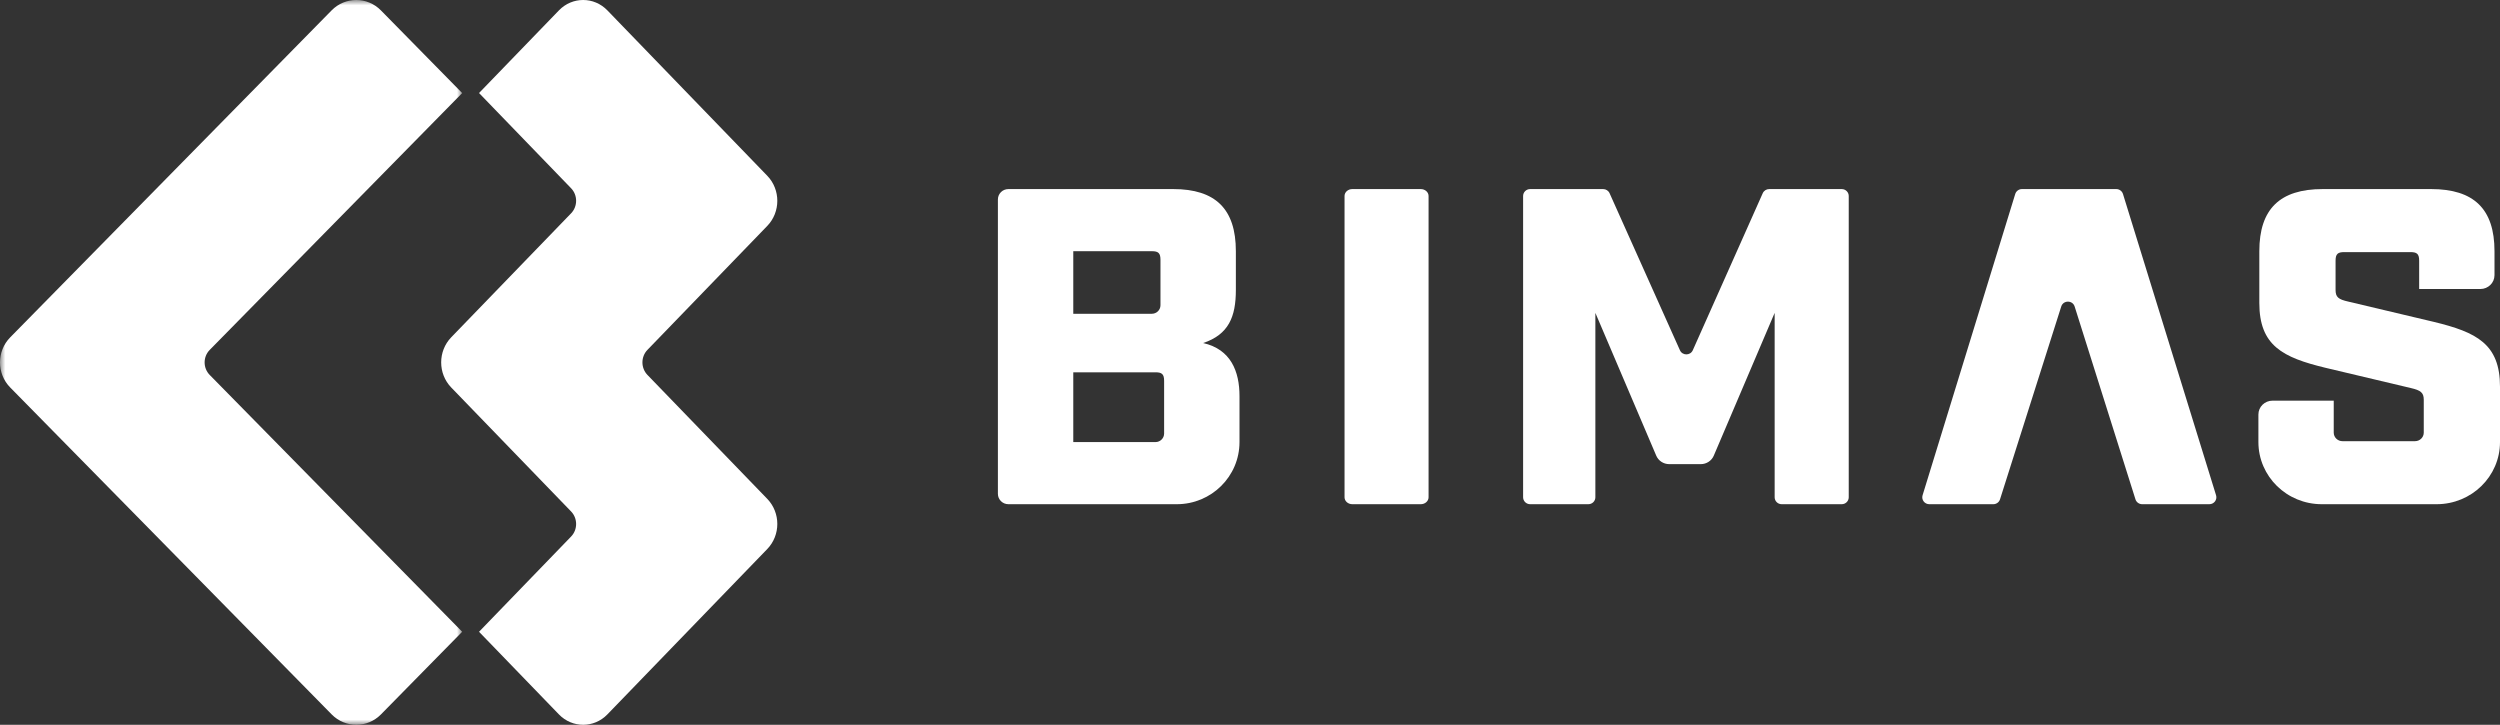 <?xml version="1.0" encoding="UTF-8"?>
<svg width="238px" height="69px" viewBox="0 0 238 69" version="1.1" xmlns="http://www.w3.org/2000/svg" xmlns:xlink="http://www.w3.org/1999/xlink">
    <rect x="0" y="0" width="238" height="69" fill="#333333" stroke="none"/>
    <title>Group 16</title>
    <defs>
        <polygon id="path-1" points="3.93983368e-16 0 44 0 44 69 3.93983368e-16 69"></polygon>
    </defs>
    <g id="Symbols" stroke="none" stroke-width="1" fill="none" fill-rule="evenodd">
        <g id="Group-16">
            <path d="M215,42.086 L215,39.459 C215,38.732 215.601,38.143 216.343,38.143 L222.171,38.143 L222.171,41.186 C222.171,41.635 222.543,42 223.002,42 L229.911,42 C230.37,42 230.742,41.635 230.742,41.186 L230.742,38.057 C230.742,37.371 230.436,37.157 229.517,36.943 L221.384,35.014 C217.318,34.029 215.088,32.914 215.088,28.843 L215.088,23.914 C215.088,19.886 217.055,18 221.121,18 L231.441,18 C235.508,18 237.476,19.886 237.476,23.914 L237.476,26.198 C237.476,26.925 236.874,27.514 236.132,27.514 L230.304,27.514 L230.304,24.814 C230.304,24.171 230.086,24 229.473,24 L223.177,24 C222.565,24 222.346,24.171 222.346,24.814 L222.346,27.6 C222.346,28.286 222.608,28.5 223.571,28.715 L231.703,30.643 C235.77,31.629 238,32.743 238,36.814 L238,42.086 C238,45.352 235.298,48 231.966,48 L221.034,48 C217.702,48 215,45.352 215,42.086" id="Fill-1" fill="#FFFFFF"></path>
            <path d="M196.23,29.179 L190.401,47.538 C190.313,47.813 190.055,48 189.763,48 L183.669,48 C183.22,48 182.899,47.574 183.029,47.151 L191.851,18.467 C191.937,18.19 192.196,18 192.491,18 L201.467,18 C201.761,18 202.021,18.19 202.107,18.467 L210.97,47.15 C211.101,47.573 210.78,48 210.331,48 L203.935,48 C203.642,48 203.383,47.813 203.296,47.537 L197.506,29.18 C197.312,28.563 196.426,28.562 196.23,29.179" id="Fill-3" fill="#FFFFFF"></path>
            <path d="M145.669,18 L152.619,18 C152.884,18 153.124,18.154 153.231,18.393 L159.93,33.345 C160.165,33.869 160.921,33.868 161.154,33.343 L167.813,18.394 C167.92,18.154 168.16,18 168.426,18 L175.332,18 C175.701,18 176,18.295 176,18.658 L176,47.342 C176,47.705 175.701,48 175.332,48 L169.615,48 C169.246,48 168.947,47.705 168.947,47.342 L168.947,29.786 L163.152,43.379 C162.943,43.867 162.457,44.186 161.919,44.186 L158.908,44.186 C158.369,44.186 157.882,43.867 157.674,43.379 L151.879,29.786 L151.879,47.342 C151.879,47.705 151.58,48 151.211,48 L145.669,48 C145.3,48 145,47.705 145,47.342 L145,18.658 C145,18.295 145.3,18 145.669,18" id="Fill-5" fill="#FFFFFF"></path>
            <path d="M128.74,18 L135.26,18 C135.668,18 136,18.295 136,18.658 L136,47.342 C136,47.705 135.668,48 135.26,48 L128.74,48 C128.332,48 128,47.705 128,47.342 L128,18.658 C128,18.295 128.332,18 128.74,18" id="Fill-7" fill="#FFFFFF"></path>
            <path d="M110.002,42.086 C110.456,42.086 110.824,41.721 110.824,41.271 L110.824,36.257 C110.824,35.614 110.607,35.443 110.002,35.443 L102.176,35.443 L102.176,42.086 L110.002,42.086 Z M109.656,29.871 C110.11,29.871 110.477,29.507 110.477,29.057 L110.477,24.728 C110.477,24.086 110.261,23.914 109.656,23.914 L102.176,23.914 L102.176,29.871 L109.656,29.871 Z M95,18.987 C95,18.442 95.446,18 95.996,18 L111.688,18 C115.709,18 117.654,19.886 117.654,23.914 L117.654,27.6 C117.654,30.172 116.963,31.843 114.541,32.657 C117.179,33.257 118,35.357 118,37.714 L118,42.086 C118,45.352 115.329,48 112.034,48 L95.996,48 C95.446,48 95,47.558 95,47.013 L95,18.987 Z" id="Fill-9" fill="#FFFFFF"></path>
            <g id="Group-13">
                <mask id="mask-2" fill="white">
                    <use xlink:href="#path-1"></use>
                </mask>
                <g id="Clip-12"></g>
                <path d="M19.966,33.31 L44,8.859 L36.262,0.988 C34.966,-0.329 32.866,-0.329 31.57,0.988 L0.972,32.116 C-0.324,33.434 -0.324,35.571 0.972,36.889 L31.576,68.012 C32.872,69.329 34.972,69.329 36.267,68.012 L44,60.145 L19.966,35.696 C19.318,35.037 19.318,33.968 19.966,33.31" id="Fill-11" fill="#FFFFFF" mask="url(#mask-2)"></path>
            </g>
            <path d="M73.044,16.733 L57.823,0.989 C56.549,-0.33 54.483,-0.33 53.209,0.989 L45.604,8.856 L54.368,17.921 C55.006,18.58 55.006,19.649 54.368,20.308 L42.955,32.113 C41.682,33.432 41.682,35.569 42.955,36.887 L54.369,48.692 C55.006,49.351 55.006,50.42 54.369,51.079 L45.604,60.145 L53.209,68.011 C54.483,69.329 56.549,69.33 57.823,68.011 L73.044,52.267 C74.319,50.949 74.319,48.812 73.044,47.493 L61.637,35.693 C61,35.034 61,33.966 61.637,33.307 L73.044,21.507 C74.319,20.188 74.319,18.052 73.044,16.733" id="Fill-14" fill="#FFFFFF"></path>
        </g>
    </g>
</svg>